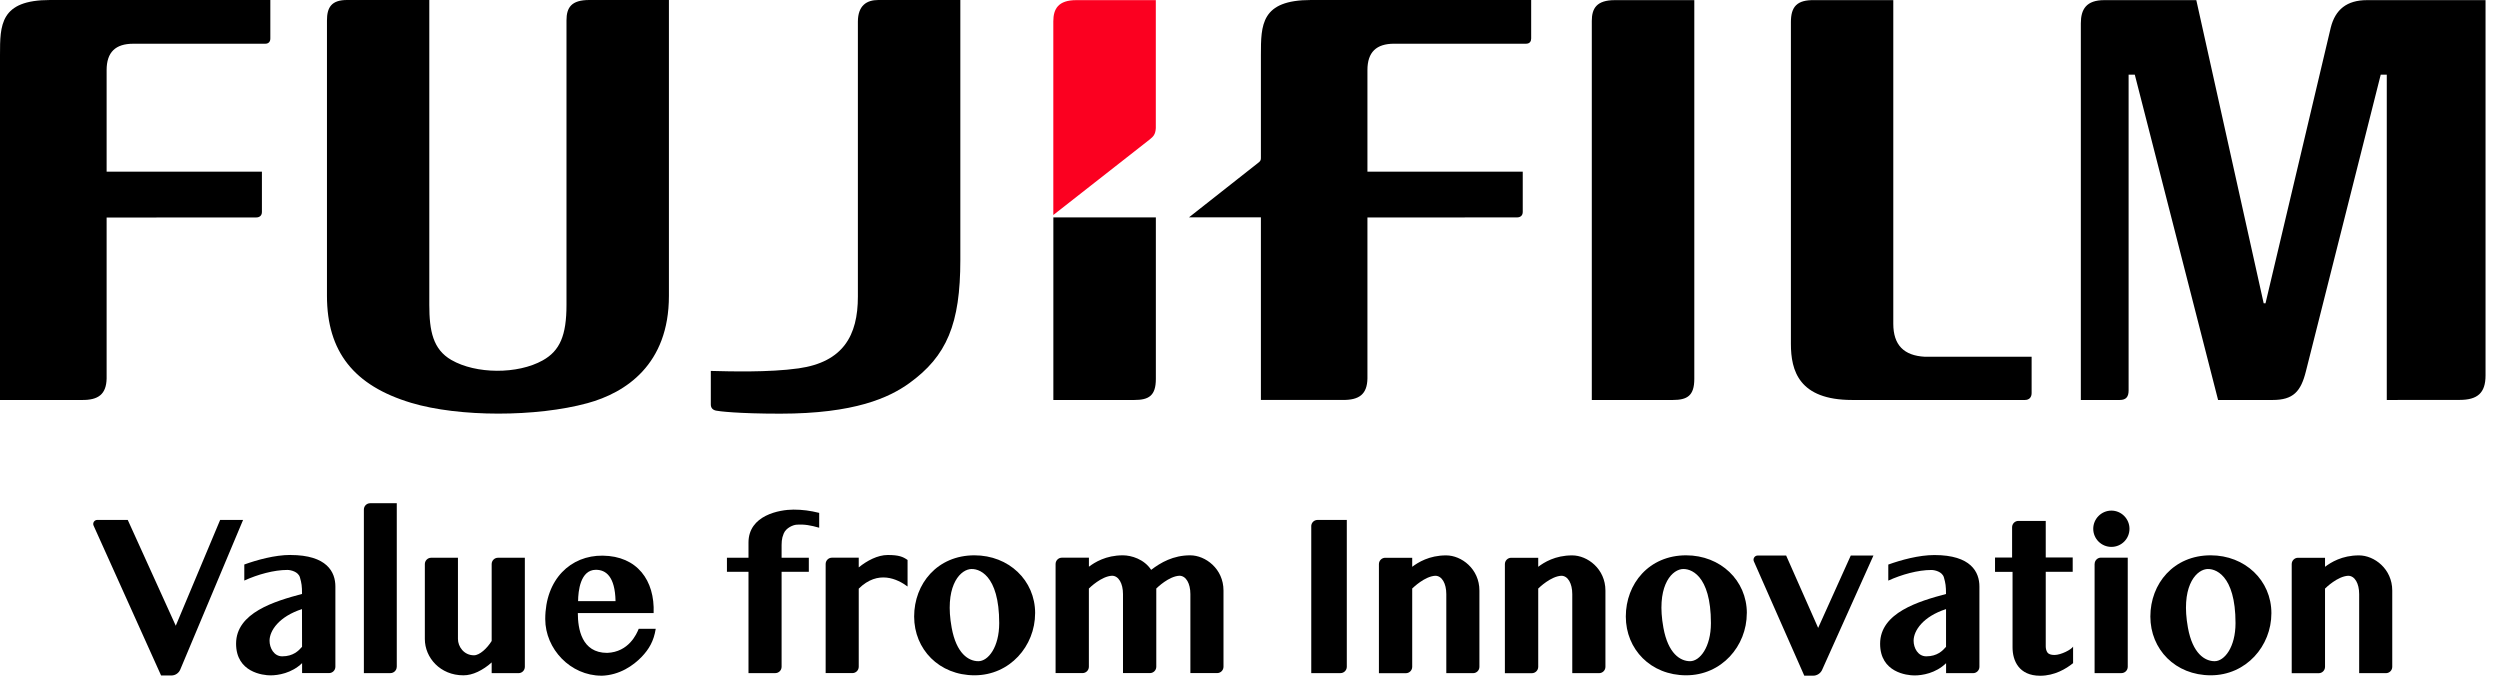 <svg width="111" height="30" viewBox="0 0 111 30" fill="none" xmlns="http://www.w3.org/2000/svg">
<g clip-path="url(#clip0_159_179)">
<path d="M84.062 0.006V14.378C84.064 15.313 84.524 15.79 85.466 15.84H90.204V17.451C90.204 17.632 90.106 17.759 89.904 17.759H82.236C79.87 17.759 79.516 16.457 79.516 15.27V0.982C79.516 0.303 79.775 -0.013 80.57 0.006H84.062Z" fill="black"/>
<path d="M75.227 0.006V16.826C75.227 17.572 74.91 17.759 74.274 17.759H70.676V0.93C70.676 0.377 70.886 0.006 71.697 0.006H75.227Z" fill="black"/>
<path d="M0 2.451C0 1.099 0.003 0 2.227 0H12.003V1.709C12.003 1.832 11.943 1.942 11.774 1.942H5.915C5.129 1.942 4.734 2.317 4.734 3.112C4.734 3.125 4.734 7.622 4.734 7.622H11.629V9.412C11.629 9.569 11.527 9.655 11.374 9.655C11.368 9.655 4.734 9.658 4.734 9.658V16.808C4.718 17.498 4.374 17.773 3.619 17.759H0V2.451Z" fill="black"/>
<path d="M19.061 0V13.535C19.061 14.698 19.226 15.512 20.039 15.982C21.133 16.614 22.984 16.625 24.099 16C24.86 15.575 25.152 14.891 25.152 13.541V0.906C25.152 0.333 25.368 0 26.164 0H29.7V13.137C29.7 16.188 27.78 17.438 26.081 17.901C23.821 18.518 20.39 18.526 18.259 17.887C15.709 17.121 14.52 15.611 14.517 13.137V0.913C14.515 0.322 14.725 0 15.404 0H19.061Z" fill="black"/>
<path d="M105.096 0.006C104.201 0.006 103.688 0.422 103.486 1.224L100.588 13.468L100.507 13.465L97.516 0.006H93.427C92.635 0.006 92.389 0.409 92.389 1.036V17.759H94.117C94.395 17.759 94.51 17.621 94.51 17.337V3.316H94.785L98.483 17.759H100.907C101.82 17.759 102.159 17.384 102.383 16.483L105.704 3.316H105.973V17.759L109.204 17.756C109.998 17.756 110.358 17.451 110.358 16.671V0.006H105.098H105.096Z" fill="black"/>
<path d="M51.318 9.652H46.769V17.759H50.364C51.002 17.759 51.32 17.574 51.32 16.826C51.32 16.826 51.32 13.358 51.32 9.652" fill="black"/>
<path d="M51.051 6.189C51.211 6.061 51.304 5.961 51.318 5.685V0.006H47.786C46.99 0.006 46.767 0.392 46.767 0.947V9.546L51.051 6.189Z" fill="#FB0020"/>
<path d="M35.459 16.355C37.433 16.074 38.09 14.9 38.09 13.173V0.965C38.091 0.24 38.486 0 38.996 0H42.639V11.54C42.639 14.378 42.042 15.813 40.361 17.021C39.484 17.65 37.957 18.367 34.641 18.367C32.745 18.367 31.9 18.258 31.786 18.231C31.627 18.193 31.56 18.097 31.56 17.956V16.469C32.339 16.488 34.125 16.544 35.459 16.355Z" fill="black"/>
<path d="M58.209 0C55.986 0 55.984 1.099 55.984 2.451V7.024C55.984 7.12 55.945 7.158 55.902 7.199L52.791 9.65H55.984V17.757H59.6C60.357 17.771 60.701 17.497 60.714 16.806V9.656C60.714 9.656 67.349 9.653 67.354 9.653C67.509 9.653 67.61 9.568 67.61 9.41V7.621H60.714V3.111C60.714 2.315 61.11 1.941 61.897 1.941H67.755C67.926 1.941 67.984 1.83 67.984 1.707V0H58.208H58.209Z" fill="black"/>
<path d="M5.672 23.084L7.804 27.783L9.775 23.084H10.793L8.003 29.73C7.935 29.888 7.782 29.991 7.611 29.991H7.152L4.156 23.339C4.101 23.219 4.189 23.084 4.321 23.084H5.672Z" fill="black"/>
<path d="M17.615 29.605C17.615 29.76 17.489 29.886 17.334 29.886H16.156V22.624C16.156 22.466 16.282 22.343 16.437 22.343H17.617V29.605H17.615Z" fill="black"/>
<path d="M58.219 23.365C58.219 23.21 58.343 23.085 58.5 23.085H59.798V29.605C59.798 29.76 59.672 29.886 59.518 29.886H58.22V23.365H58.219Z" fill="black"/>
<path d="M79.305 24.666L80.726 27.879L82.174 24.666H83.181L80.9 29.746C80.829 29.901 80.672 30 80.505 30H80.11L77.871 24.923C77.819 24.803 77.909 24.666 78.04 24.666H79.306H79.305Z" fill="black"/>
<path d="M93.002 25.04C93.002 24.885 93.128 24.759 93.283 24.759H94.472V29.605C94.472 29.76 94.347 29.886 94.191 29.886H93V25.04H93.002Z" fill="black"/>
<path d="M39.416 24.642C38.965 24.642 38.492 24.896 38.128 25.192V24.761H36.939C36.784 24.761 36.659 24.887 36.659 25.042V29.885H37.848C38.003 29.885 38.128 29.758 38.128 29.604V26.136C38.987 25.288 39.854 25.711 40.296 26.041V24.863C40.091 24.719 39.911 24.642 39.415 24.642" fill="black"/>
<path d="M12.892 24.642C14.523 24.642 14.891 25.402 14.891 26.04V29.604C14.891 29.758 14.765 29.885 14.61 29.885H13.413V29.443C12.95 29.893 12.342 29.986 12.011 29.986C11.679 29.986 10.482 29.852 10.482 28.579C10.482 27.202 12.202 26.693 13.41 26.371C13.41 26.021 13.391 25.896 13.317 25.637C13.246 25.38 12.903 25.305 12.761 25.305C12.162 25.305 11.436 25.507 10.847 25.777V25.064C11.406 24.862 12.202 24.64 12.892 24.64M13.411 28.719C13.411 28.211 13.408 27.541 13.408 27.044C12.393 27.372 11.968 27.998 11.968 28.448C11.968 28.768 12.161 29.141 12.53 29.141C13.021 29.141 13.261 28.89 13.41 28.719" fill="black"/>
<path d="M35.364 23.297C35.718 23.271 35.999 23.325 36.372 23.431V22.772C35.972 22.673 35.628 22.627 35.232 22.627C34.611 22.627 33.233 22.875 33.233 24.089V24.762H32.276V25.387H33.233V29.886H34.422C34.578 29.886 34.703 29.76 34.703 29.605V25.387H35.912V24.762H34.703V24.419C34.703 24.069 34.695 23.935 34.797 23.688C34.902 23.431 35.222 23.305 35.364 23.297Z" fill="black"/>
<path d="M26.704 30C25.331 30 24.209 28.816 24.209 27.488C24.209 25.713 25.345 24.653 26.76 24.671C28.291 24.688 29.078 25.768 29.021 27.221H25.656C25.656 27.917 25.822 28.988 26.959 28.988C27.92 28.951 28.269 28.143 28.358 27.92H29.114C29.027 28.471 28.812 28.827 28.487 29.168C28.122 29.545 27.514 29.98 26.706 30.002M27.33 26.689C27.308 25.597 26.902 25.296 26.453 25.299C25.766 25.305 25.672 26.24 25.667 26.689H27.331H27.33Z" fill="black"/>
<path d="M45.959 27.226C45.959 28.685 44.837 29.983 43.269 29.983C41.701 29.983 40.588 28.833 40.588 27.374C40.588 25.915 41.621 24.656 43.265 24.656C44.792 24.656 45.96 25.768 45.96 27.224M43.056 25.271C42.559 25.353 41.935 26.115 42.254 27.871C42.464 29.021 43.004 29.357 43.44 29.357C43.876 29.357 44.365 28.734 44.365 27.666C44.365 25.507 43.445 25.21 43.056 25.271Z" fill="black"/>
<path d="M77.558 27.226C77.558 28.685 76.439 29.983 74.867 29.983C73.296 29.983 72.186 28.833 72.186 27.374C72.186 25.915 73.219 24.656 74.864 24.656C76.388 24.656 77.56 25.768 77.56 27.224M74.654 25.271C74.158 25.353 73.535 26.115 73.855 27.871C74.064 29.021 74.605 29.357 75.04 29.357C75.474 29.357 75.965 28.734 75.965 27.666C75.965 25.507 75.043 25.21 74.653 25.271" fill="black"/>
<path d="M100.85 27.226C100.85 28.685 99.729 29.983 98.158 29.983C96.586 29.983 95.476 28.833 95.476 27.374C95.476 25.915 96.509 24.656 98.153 24.656C99.678 24.656 100.85 25.768 100.85 27.224M97.946 25.271C97.449 25.353 96.826 26.115 97.144 27.871C97.354 29.021 97.894 29.357 98.33 29.357C98.766 29.357 99.257 28.734 99.257 27.666C99.257 25.507 98.335 25.21 97.945 25.271" fill="black"/>
<path d="M94.549 23.478C94.549 23.924 94.191 24.282 93.746 24.282C93.3 24.282 92.94 23.922 92.94 23.478C92.94 23.035 93.302 22.671 93.746 22.671C94.189 22.671 94.549 23.035 94.549 23.478Z" fill="black"/>
<path d="M20.333 24.762V28.372C20.333 28.705 20.595 29.095 21.043 29.095C21.296 29.095 21.624 28.79 21.83 28.46V25.045C21.83 24.89 21.956 24.764 22.111 24.764H23.303V29.607C23.303 29.762 23.178 29.888 23.023 29.888H21.83V29.411C21.637 29.588 21.43 29.724 21.212 29.829C20.994 29.932 20.78 29.984 20.573 29.984C19.546 29.984 18.863 29.201 18.863 28.373V25.045C18.863 24.89 18.991 24.764 19.144 24.764H20.334L20.333 24.762Z" fill="black"/>
<path d="M103.233 26.131C103.28 26.085 103.79 25.588 104.259 25.564C104.556 25.564 104.747 25.91 104.747 26.378V29.888H105.936C106.091 29.888 106.216 29.762 106.216 29.607V26.221C106.216 25.258 105.418 24.659 104.738 24.659C103.981 24.659 103.49 24.972 103.231 25.166V24.765H102.033C101.876 24.765 101.752 24.892 101.752 25.046V29.89H102.952C103.105 29.89 103.231 29.763 103.231 29.608V26.134L103.233 26.131Z" fill="black"/>
<path d="M68.297 26.131C68.346 26.085 68.856 25.588 69.323 25.564C69.618 25.564 69.809 25.91 69.809 26.378V29.888H71C71.155 29.888 71.281 29.762 71.281 29.607V26.221C71.281 25.258 70.484 24.659 69.803 24.659C69.047 24.659 68.554 24.972 68.297 25.166V24.765H67.098C66.943 24.765 66.817 24.892 66.817 25.046V29.89H68.014C68.17 29.89 68.297 29.763 68.297 29.608V26.134V26.131Z" fill="black"/>
<path d="M62.7 26.131C62.751 26.085 63.259 25.588 63.727 25.564C64.024 25.564 64.216 25.91 64.216 26.378V29.888H65.405C65.563 29.888 65.686 29.762 65.686 29.607V26.221C65.686 25.258 64.891 24.659 64.208 24.659C63.454 24.659 62.961 24.972 62.702 25.166V24.765H61.505C61.35 24.765 61.224 24.892 61.224 25.046V29.89H62.421C62.576 29.89 62.702 29.763 62.702 29.608V26.134L62.7 26.131Z" fill="black"/>
<path d="M52.847 24.656C52.092 24.656 51.539 24.975 51.111 25.301C50.8 24.827 50.235 24.656 49.854 24.656C49.098 24.656 48.605 24.969 48.348 25.162V24.761H47.148C46.993 24.761 46.868 24.887 46.868 25.042V29.885H48.065C48.22 29.885 48.346 29.758 48.346 29.604V26.13C48.394 26.084 48.905 25.586 49.373 25.563C49.669 25.563 49.861 25.909 49.861 26.376V29.885H51.057C51.214 29.885 51.339 29.758 51.339 29.604V26.13C51.386 26.084 51.898 25.586 52.365 25.563C52.662 25.563 52.853 25.909 52.853 26.376V29.885H54.042C54.197 29.885 54.323 29.758 54.323 29.604V26.218C54.323 25.255 53.524 24.656 52.843 24.656" fill="black"/>
<path d="M85.526 29.141C85.155 29.141 84.964 28.768 84.964 28.448C84.964 27.998 85.387 27.372 86.404 27.044C86.404 27.541 86.404 28.211 86.404 28.719C86.257 28.888 86.017 29.141 85.525 29.141M83.84 25.065V25.779C84.432 25.509 85.155 25.307 85.755 25.307C85.897 25.307 86.239 25.381 86.31 25.639C86.382 25.896 86.403 26.022 86.403 26.373C85.196 26.695 83.477 27.203 83.477 28.582C83.477 29.855 84.664 29.989 85.005 29.989C85.346 29.989 85.945 29.894 86.406 29.446V29.888H87.606C87.759 29.888 87.886 29.762 87.886 29.607V26.041C87.886 25.405 87.519 24.644 85.888 24.644C85.196 24.644 84.399 24.865 83.84 25.067" fill="black"/>
<path d="M89.337 24.751V23.409C89.337 23.254 89.462 23.128 89.618 23.128H90.831V24.751H92.028V25.389H90.831V28.697C90.831 28.8 90.854 28.89 90.903 28.967C90.954 29.043 91.067 29.081 91.216 29.081C91.511 29.081 91.968 28.841 92.045 28.71V29.444C91.736 29.694 91.224 30.003 90.583 30.003C89.637 30.003 89.357 29.331 89.357 28.743V25.391H88.579V24.753H89.338L89.337 24.751Z" fill="black"/>
</g>
<defs>
<clipPath id="clip0_159_179">
<rect width="110.356" height="30" fill="white"/>
</clipPath>
</defs>
</svg>

